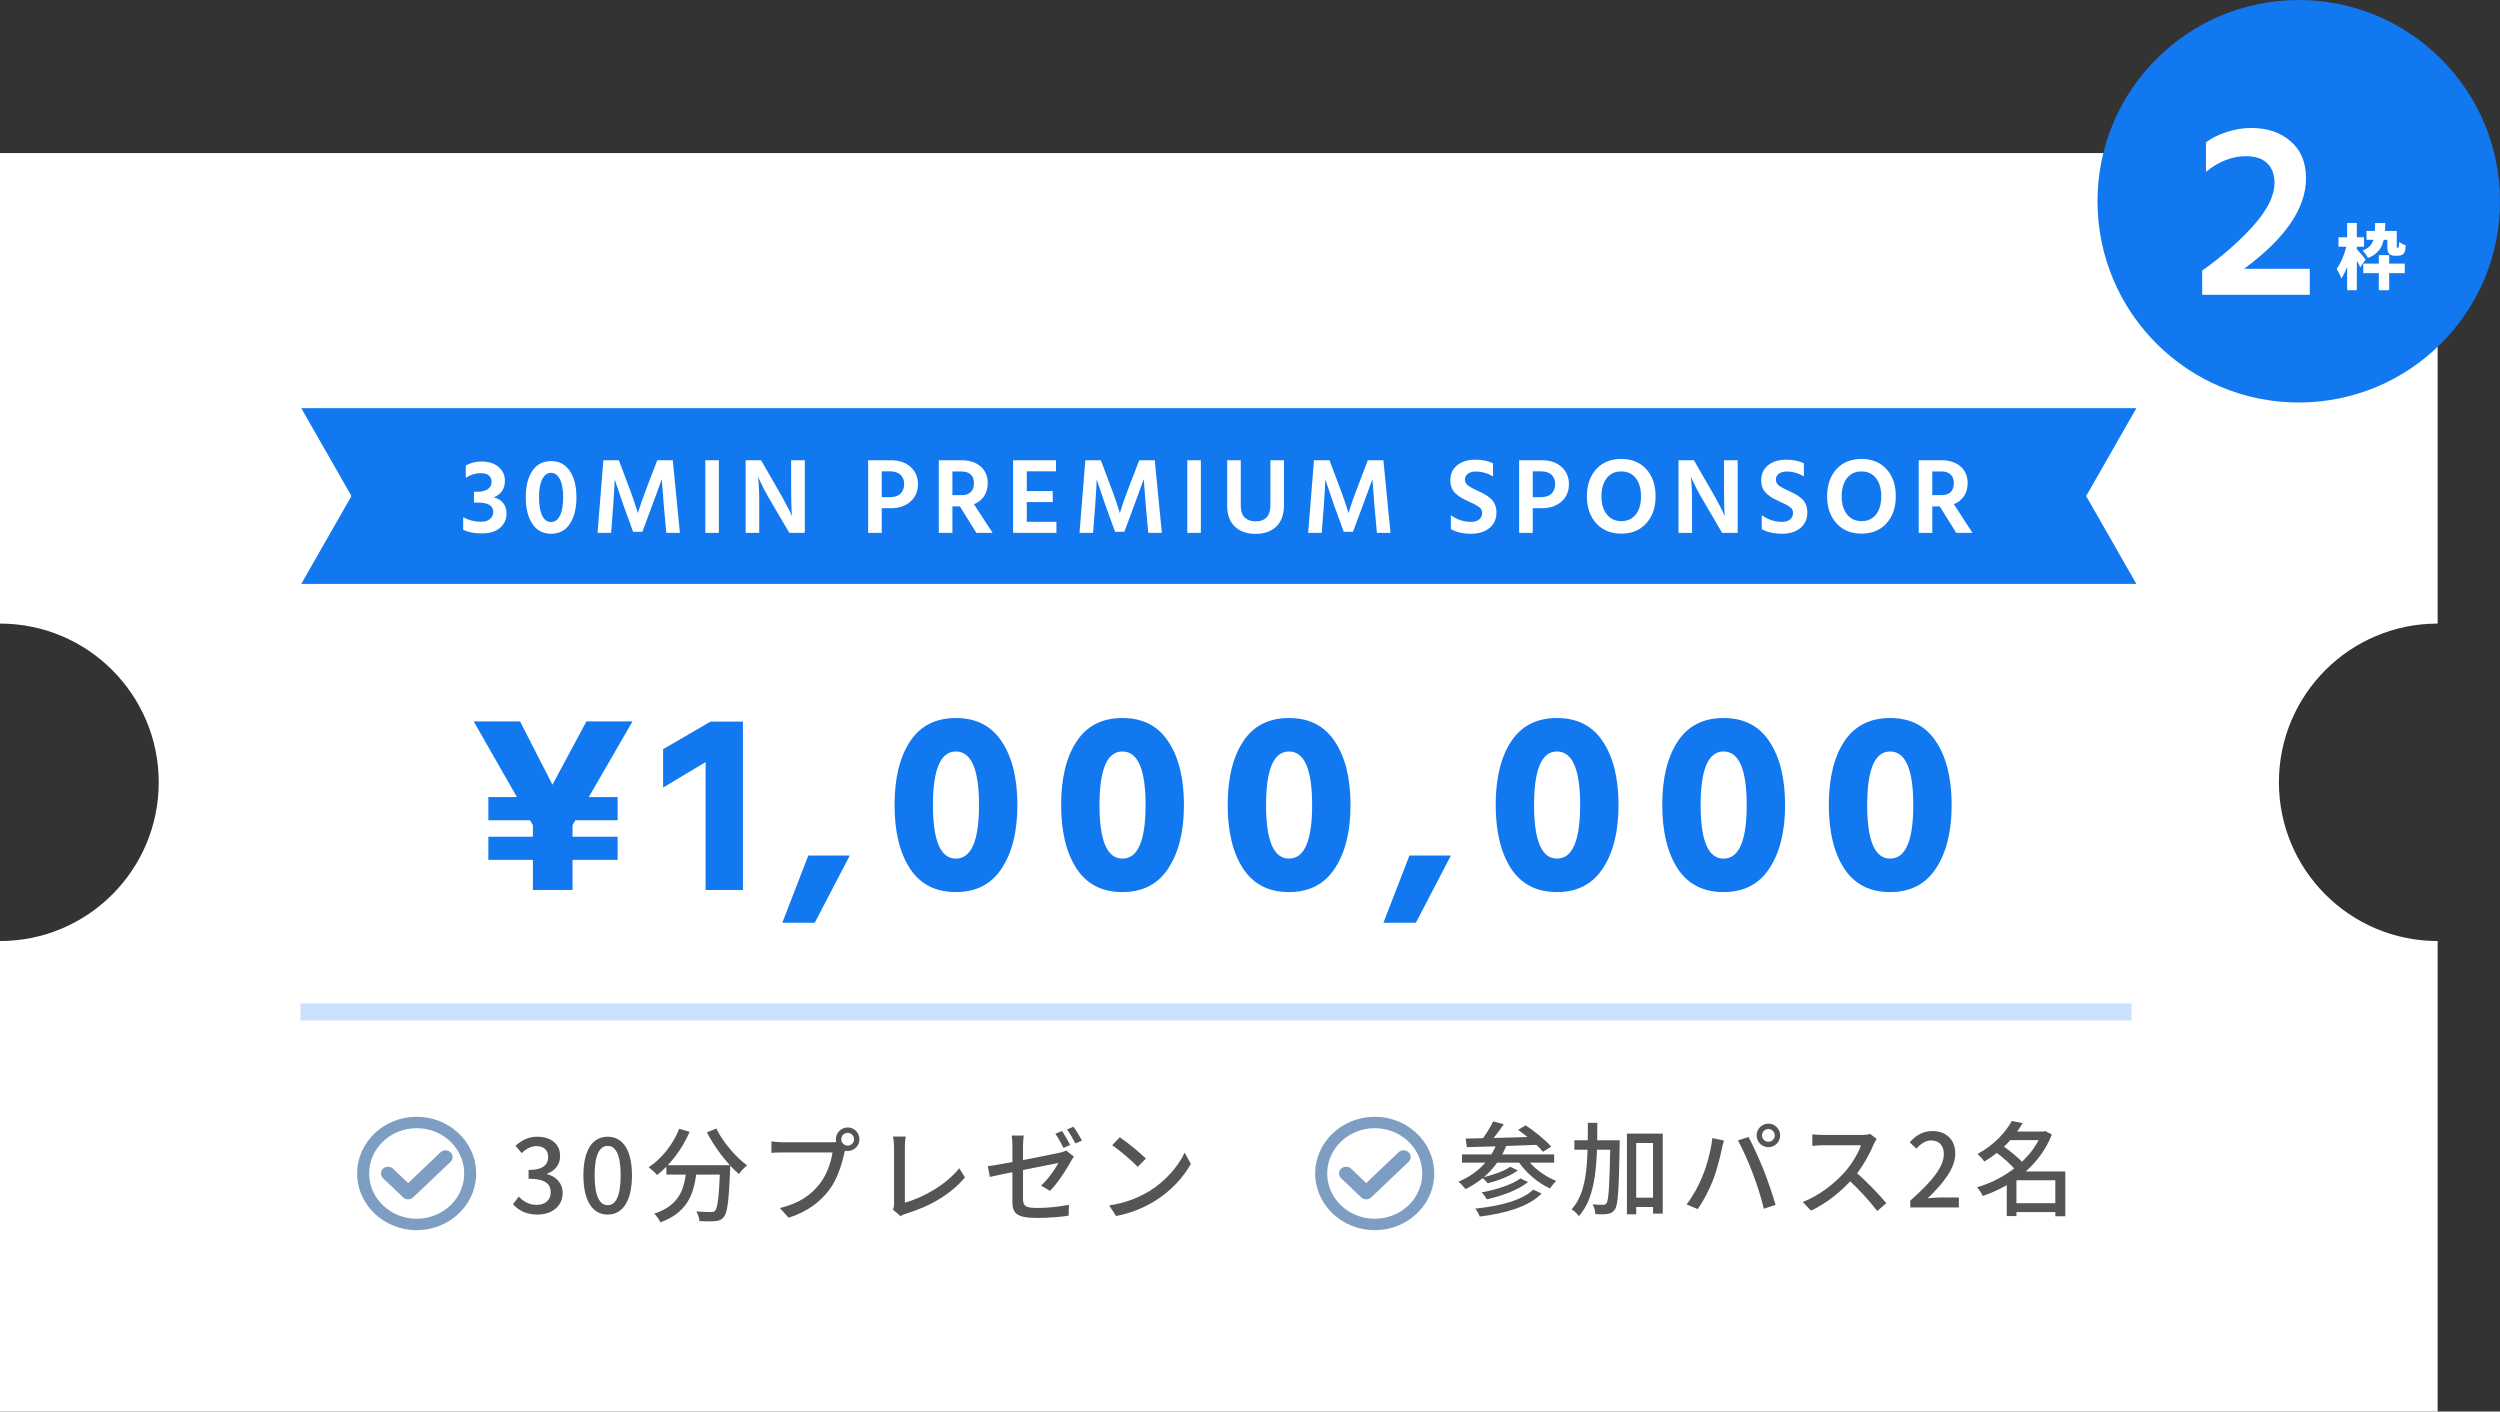 <svg width="441" height="249" viewBox="0 0 441 249" fill="none" xmlns="http://www.w3.org/2000/svg">
<rect x="0" y="0" width="441" height="249" fill="#333333" stroke="none"/>
<path fill-rule="evenodd" clip-rule="evenodd" d="M0 27H430V110C414.536 110 402 122.536 402 138C402 153.464 414.536 166 430 166V249H0V166C15.464 166 28 153.464 28 138C28 122.536 15.464 110 0 110V27Z" fill="white"/>
<rect x="53" y="72" width="324" height="31" fill="#1178F0"/>
<path d="M62 87.501L48 112L48 63L62 87.501Z" fill="white"/>
<path d="M368 87.501L382 112L382 87.5L382 63L368 87.501Z" fill="white"/>
<circle cx="405.5" cy="35.5" r="35.5" fill="#1178F0"/>
<path d="M416.881 46.505H424.195V48.178H416.881V46.505ZM419.627 45.007H421.449V51.186H419.627V45.007ZM417.455 40.738H422.011V42.298H417.455V40.738ZM418.978 39.34H420.763C420.675 42.411 420.413 44.433 417.704 45.519C417.542 45.119 417.093 44.508 416.743 44.221C418.89 43.347 418.928 41.862 418.978 39.34ZM421.125 40.738H422.785V43.285C422.785 43.484 422.785 43.584 422.797 43.634C422.822 43.684 422.847 43.697 422.885 43.697C422.922 43.697 422.959 43.697 422.997 43.697C423.034 43.697 423.072 43.684 423.097 43.659C423.122 43.634 423.159 43.584 423.172 43.447C423.197 43.309 423.209 43.022 423.222 42.66C423.484 42.898 423.983 43.147 424.37 43.272C424.332 43.734 424.27 44.233 424.183 44.445C424.083 44.67 423.933 44.845 423.721 44.945C423.546 45.057 423.247 45.107 423.022 45.107C422.81 45.107 422.585 45.107 422.385 45.107C422.048 45.107 421.674 44.995 421.449 44.757C421.224 44.508 421.125 44.208 421.125 43.372V40.738ZM412.512 41.849H417.018V43.522H412.512V41.849ZM414.035 39.328H415.745V51.186H414.035V39.328ZM413.985 43.035L415.008 43.397C414.646 45.407 413.947 47.803 413.011 49.114C412.849 48.602 412.449 47.865 412.187 47.416C413.011 46.343 413.698 44.52 413.985 43.035ZM415.695 43.909C416.007 44.196 417.068 45.481 417.292 45.769L416.356 47.142C416.032 46.443 415.308 45.244 414.921 44.658L415.695 43.909Z" fill="white"/>
<path d="M395.845 47.422H407.446V52H388.467V47.733C391.934 45.274 394.926 42.651 397.445 39.866C399.964 37.051 401.223 34.518 401.223 32.266C401.223 30.784 400.793 29.628 399.934 28.799C399.075 27.969 397.83 27.554 396.2 27.554C393.741 27.554 391.385 28.473 389.133 30.31V25.11C390.111 24.369 391.326 23.762 392.778 23.287C394.23 22.813 395.682 22.576 397.134 22.576C399.978 22.576 402.29 23.361 404.068 24.932C405.875 26.473 406.779 28.651 406.779 31.466C406.779 36.74 403.134 42.059 395.845 47.422Z" fill="white"/>
<path d="M111.58 127.249L103.858 140.603H108.946V144.691H101.496L100.997 145.554V147.598H108.946V151.686H100.997V157H94.002V151.686H86.144V147.598H94.002V145.554L93.502 144.691H86.144V140.603H91.186L83.555 127.249H91.731L97.454 138.423L103.45 127.249H111.58ZM116.974 138.922V132.155L125.332 127.294H131.055V157H124.469V134.426L116.974 138.922ZM137.999 162.769L142.587 150.914H149.9L143.722 162.769H137.999ZM157.8 142.011C157.8 137.287 158.709 133.547 160.526 130.792C162.343 128.036 165.038 126.659 168.611 126.659C172.184 126.659 174.879 128.036 176.696 130.792C178.543 133.547 179.466 137.287 179.466 142.011C179.466 146.674 178.543 150.399 176.696 153.185C174.879 155.97 172.184 157.363 168.611 157.363C165.038 157.363 162.343 155.986 160.526 153.23C158.709 150.444 157.8 146.704 157.8 142.011ZM168.611 132.563C165.916 132.563 164.568 135.713 164.568 142.011C164.568 148.309 165.916 151.459 168.611 151.459C171.336 151.459 172.699 148.309 172.699 142.011C172.699 135.713 171.336 132.563 168.611 132.563ZM187.182 142.011C187.182 137.287 188.091 133.547 189.908 130.792C191.725 128.036 194.42 126.659 197.993 126.659C201.566 126.659 204.261 128.036 206.078 130.792C207.925 133.547 208.848 137.287 208.848 142.011C208.848 146.674 207.925 150.399 206.078 153.185C204.261 155.97 201.566 157.363 197.993 157.363C194.42 157.363 191.725 155.986 189.908 153.23C188.091 150.444 187.182 146.704 187.182 142.011ZM197.993 132.563C195.298 132.563 193.95 135.713 193.95 142.011C193.95 148.309 195.298 151.459 197.993 151.459C200.718 151.459 202.081 148.309 202.081 142.011C202.081 135.713 200.718 132.563 197.993 132.563ZM216.564 142.011C216.564 137.287 217.473 133.547 219.29 130.792C221.107 128.036 223.802 126.659 227.375 126.659C230.948 126.659 233.643 128.036 235.46 130.792C237.307 133.547 238.23 137.287 238.23 142.011C238.23 146.674 237.307 150.399 235.46 153.185C233.643 155.97 230.948 157.363 227.375 157.363C223.802 157.363 221.107 155.986 219.29 153.23C217.473 150.444 216.564 146.704 216.564 142.011ZM227.375 132.563C224.68 132.563 223.332 135.713 223.332 142.011C223.332 148.309 224.68 151.459 227.375 151.459C230.1 151.459 231.463 148.309 231.463 142.011C231.463 135.713 230.1 132.563 227.375 132.563ZM244.039 162.769L248.626 150.914H255.939L249.762 162.769H244.039ZM263.84 142.011C263.84 137.287 264.748 133.547 266.565 130.792C268.382 128.036 271.077 126.659 274.65 126.659C278.223 126.659 280.918 128.036 282.735 130.792C284.582 133.547 285.506 137.287 285.506 142.011C285.506 146.674 284.582 150.399 282.735 153.185C280.918 155.97 278.223 157.363 274.65 157.363C271.077 157.363 268.382 155.986 266.565 153.23C264.748 150.444 263.84 146.704 263.84 142.011ZM274.65 132.563C271.955 132.563 270.608 135.713 270.608 142.011C270.608 148.309 271.955 151.459 274.65 151.459C277.375 151.459 278.738 148.309 278.738 142.011C278.738 135.713 277.375 132.563 274.65 132.563ZM293.222 142.011C293.222 137.287 294.13 133.547 295.947 130.792C297.764 128.036 300.459 126.659 304.032 126.659C307.605 126.659 310.3 128.036 312.117 130.792C313.964 133.547 314.888 137.287 314.888 142.011C314.888 146.674 313.964 150.399 312.117 153.185C310.3 155.97 307.605 157.363 304.032 157.363C300.459 157.363 297.764 155.986 295.947 153.23C294.13 150.444 293.222 146.704 293.222 142.011ZM304.032 132.563C301.337 132.563 299.99 135.713 299.99 142.011C299.99 148.309 301.337 151.459 304.032 151.459C306.757 151.459 308.12 148.309 308.12 142.011C308.12 135.713 306.757 132.563 304.032 132.563ZM322.604 142.011C322.604 137.287 323.512 133.547 325.329 130.792C327.146 128.036 329.841 126.659 333.414 126.659C336.987 126.659 339.682 128.036 341.499 130.792C343.346 133.547 344.27 137.287 344.27 142.011C344.27 146.674 343.346 150.399 341.499 153.185C339.682 155.97 336.987 157.363 333.414 157.363C329.841 157.363 327.146 155.986 325.329 153.23C323.512 150.444 322.604 146.704 322.604 142.011ZM333.414 132.563C330.719 132.563 329.372 135.713 329.372 142.011C329.372 148.309 330.719 151.459 333.414 151.459C336.139 151.459 337.502 148.309 337.502 142.011C337.502 135.713 336.139 132.563 333.414 132.563Z" fill="#1178F0"/>
<path d="M82.163 84.265V82.117C83.025 81.647 83.931 81.413 84.882 81.413C86.187 81.413 87.207 81.73 87.943 82.364C88.691 82.998 89.064 83.809 89.064 84.797C89.064 86.23 88.412 87.206 87.106 87.725C87.816 87.903 88.367 88.239 88.76 88.733C89.153 89.215 89.35 89.83 89.35 90.578C89.35 91.617 88.963 92.466 88.19 93.125C87.429 93.772 86.358 94.095 84.977 94.095C83.696 94.095 82.606 93.886 81.706 93.468V91.243C82.695 91.775 83.734 92.042 84.825 92.042C85.509 92.042 86.041 91.883 86.422 91.566C86.815 91.237 87.011 90.818 87.011 90.311C87.011 89.209 86.117 88.657 84.33 88.657H83.608V86.737H84.33C85.002 86.737 85.566 86.591 86.022 86.299C86.479 86.008 86.707 85.596 86.707 85.064C86.707 83.999 86.054 83.466 84.748 83.466C83.886 83.466 83.025 83.733 82.163 84.265ZM92.745 87.725C92.745 85.761 93.132 84.208 93.905 83.067C94.678 81.914 95.775 81.337 97.195 81.337C98.627 81.337 99.73 81.914 100.503 83.067C101.289 84.208 101.682 85.761 101.682 87.725C101.682 89.678 101.295 91.237 100.522 92.403C99.761 93.569 98.652 94.152 97.195 94.152C95.775 94.152 94.678 93.569 93.905 92.403C93.132 91.237 92.745 89.678 92.745 87.725ZM95.654 84.531C95.274 85.266 95.084 86.331 95.084 87.725C95.084 89.12 95.268 90.197 95.635 90.958C96.016 91.706 96.535 92.08 97.195 92.08C97.879 92.08 98.405 91.706 98.773 90.958C99.153 90.21 99.343 89.132 99.343 87.725C99.343 86.319 99.147 85.247 98.754 84.512C98.373 83.777 97.854 83.409 97.195 83.409C96.548 83.409 96.035 83.783 95.654 84.531ZM105.406 94L106.433 81.185H109.171L110.92 85.843C111.225 86.629 111.51 87.415 111.776 88.201C112.042 88.974 112.232 89.551 112.346 89.931L112.517 90.52C112.91 89.202 113.455 87.643 114.153 85.843L115.94 81.185H118.678L119.933 94H117.537L117.081 88.999L116.738 84.512C116.282 85.818 115.737 87.314 115.103 88.999L113.316 93.81H111.681L109.932 88.999L108.43 84.569C108.43 85.19 108.347 86.667 108.182 88.999L107.802 94H105.406ZM124.418 94V81.185H126.813V94H124.418ZM131.533 94V81.185H134.252L137.332 86.528C137.839 87.402 138.289 88.22 138.682 88.98C139.088 89.728 139.36 90.261 139.5 90.578L139.709 91.053C139.608 90.001 139.557 88.492 139.557 86.528V81.185H141.972V94H139.234L136.115 88.676C135.621 87.84 135.171 87.041 134.765 86.281C134.373 85.507 134.1 84.95 133.948 84.607L133.72 84.075C133.859 85.279 133.929 86.806 133.929 88.657V94H131.533ZM155.538 87.707H156.888C157.763 87.707 158.416 87.497 158.847 87.079C159.278 86.661 159.493 86.097 159.493 85.387C159.493 84.69 159.278 84.145 158.847 83.752C158.416 83.346 157.782 83.143 156.945 83.143H155.538V87.707ZM153.143 81.185H157.154C158.599 81.185 159.753 81.578 160.615 82.364C161.49 83.15 161.927 84.157 161.927 85.387C161.927 86.692 161.477 87.732 160.577 88.505C159.69 89.266 158.568 89.646 157.211 89.646H155.538V94H153.143V81.185ZM168.005 83.162V87.345H169.602C170.337 87.345 170.889 87.161 171.256 86.794C171.624 86.414 171.807 85.888 171.807 85.216C171.807 84.557 171.611 84.05 171.218 83.695C170.838 83.34 170.286 83.162 169.564 83.162H168.005ZM172.226 94L169.317 89.323H168.005V94H165.609V81.185H169.564C171.022 81.185 172.162 81.552 172.986 82.288C173.823 83.023 174.241 84.005 174.241 85.235C174.229 86.147 174.007 86.921 173.576 87.554C173.145 88.175 172.555 88.638 171.807 88.942L175.097 94H172.226ZM181.122 92.042H186.35V94H178.707V81.185H186.274V83.143H181.122V86.623H185.704V88.562H181.122V92.042ZM190.425 94L191.452 81.185H194.19L195.939 85.843C196.244 86.629 196.529 87.415 196.795 88.201C197.061 88.974 197.251 89.551 197.365 89.931L197.536 90.52C197.929 89.202 198.474 87.643 199.172 85.843L200.959 81.185H203.697L204.952 94H202.556L202.1 88.999L201.757 84.512C201.301 85.818 200.756 87.314 200.122 88.999L198.335 93.81H196.7L194.951 88.999L193.449 84.569C193.449 85.19 193.366 86.667 193.201 88.999L192.821 94H190.425ZM209.437 94V81.185H211.832V94H209.437ZM224.101 89.094V81.185H226.496V89.076C226.496 90.736 226.046 92.004 225.146 92.878C224.259 93.74 223.036 94.171 221.477 94.171C219.956 94.171 218.739 93.746 217.826 92.897C216.926 92.035 216.476 90.806 216.476 89.209V81.185H218.872V89.19C218.872 90.166 219.113 90.875 219.594 91.319C220.076 91.75 220.703 91.966 221.477 91.966C223.226 91.966 224.101 91.008 224.101 89.094ZM230.759 94L231.785 81.185H234.523L236.273 85.843C236.577 86.629 236.862 87.415 237.128 88.201C237.394 88.974 237.585 89.551 237.699 89.931L237.87 90.52C238.263 89.202 238.808 87.643 239.505 85.843L241.292 81.185H244.03L245.285 94H242.889L242.433 88.999L242.091 84.512C241.634 85.818 241.089 87.314 240.456 88.999L238.668 93.81H237.033L235.284 88.999L233.782 84.569C233.782 85.19 233.699 86.667 233.535 88.999L233.154 94H230.759ZM263.366 81.717V84.037C262.415 83.466 261.401 83.181 260.323 83.181C259.728 83.181 259.259 83.314 258.916 83.581C258.587 83.847 258.422 84.189 258.422 84.607C258.422 85.026 258.6 85.374 258.955 85.653C259.322 85.919 259.867 86.217 260.59 86.547C261.097 86.775 261.509 86.978 261.826 87.155C262.142 87.32 262.485 87.554 262.852 87.859C263.233 88.163 263.511 88.53 263.689 88.961C263.879 89.38 263.974 89.861 263.974 90.406C263.974 91.547 263.562 92.46 262.738 93.144C261.927 93.816 260.856 94.152 259.525 94.152C258.08 94.152 256.882 93.88 255.931 93.335V90.882C257.021 91.668 258.213 92.061 259.506 92.061C260.089 92.061 260.558 91.921 260.913 91.642C261.268 91.351 261.445 90.964 261.445 90.483C261.445 90.254 261.401 90.052 261.312 89.874C261.223 89.697 261.04 89.519 260.761 89.342C260.495 89.164 260.285 89.037 260.133 88.961C259.994 88.885 259.696 88.746 259.24 88.543C259.113 88.48 259.018 88.435 258.955 88.41C258.486 88.195 258.105 88.004 257.814 87.84C257.522 87.662 257.205 87.428 256.863 87.136C256.521 86.845 256.261 86.496 256.083 86.09C255.919 85.685 255.836 85.222 255.836 84.702C255.836 83.612 256.236 82.738 257.034 82.079C257.845 81.419 258.916 81.09 260.247 81.09C261.452 81.09 262.491 81.299 263.366 81.717ZM270.374 87.707H271.724C272.598 87.707 273.251 87.497 273.682 87.079C274.113 86.661 274.328 86.097 274.328 85.387C274.328 84.69 274.113 84.145 273.682 83.752C273.251 83.346 272.617 83.143 271.781 83.143H270.374V87.707ZM267.978 81.185H271.99C273.435 81.185 274.588 81.578 275.45 82.364C276.325 83.15 276.762 84.157 276.762 85.387C276.762 86.692 276.312 87.732 275.412 88.505C274.525 89.266 273.403 89.646 272.047 89.646H270.374V94H267.978V81.185ZM279.931 87.554C279.931 85.564 280.476 83.967 281.566 82.763C282.669 81.559 284.139 80.957 285.977 80.957C287.841 80.957 289.317 81.559 290.408 82.763C291.498 83.954 292.043 85.552 292.043 87.554C292.043 89.532 291.491 91.123 290.389 92.327C289.298 93.531 287.834 94.133 285.996 94.133C284.158 94.133 282.688 93.531 281.585 92.327C280.483 91.123 279.931 89.532 279.931 87.554ZM282.498 87.554C282.498 88.898 282.815 89.963 283.449 90.749C284.082 91.535 284.932 91.927 285.996 91.927C287.074 91.927 287.923 91.541 288.544 90.768C289.165 89.982 289.476 88.911 289.476 87.554C289.476 86.198 289.165 85.127 288.544 84.341C287.923 83.555 287.068 83.162 285.977 83.162C284.9 83.162 284.051 83.555 283.43 84.341C282.809 85.127 282.498 86.198 282.498 87.554ZM296.086 94V81.185H298.805L301.885 86.528C302.392 87.402 302.842 88.22 303.235 88.98C303.641 89.728 303.913 90.261 304.053 90.578L304.262 91.053C304.161 90.001 304.11 88.492 304.11 86.528V81.185H306.525V94H303.787L300.668 88.676C300.174 87.84 299.724 87.041 299.318 86.281C298.925 85.507 298.653 84.95 298.501 84.607L298.273 84.075C298.412 85.279 298.482 86.806 298.482 88.657V94H296.086ZM318.208 81.717V84.037C317.257 83.466 316.243 83.181 315.166 83.181C314.57 83.181 314.101 83.314 313.759 83.581C313.429 83.847 313.264 84.189 313.264 84.607C313.264 85.026 313.442 85.374 313.797 85.653C314.164 85.919 314.709 86.217 315.432 86.547C315.939 86.775 316.351 86.978 316.668 87.155C316.985 87.32 317.327 87.554 317.695 87.859C318.075 88.163 318.354 88.53 318.531 88.961C318.721 89.38 318.816 89.861 318.816 90.406C318.816 91.547 318.404 92.46 317.581 93.144C316.769 93.816 315.698 94.152 314.367 94.152C312.922 94.152 311.724 93.88 310.774 93.335V90.882C311.864 91.668 313.055 92.061 314.348 92.061C314.931 92.061 315.4 91.921 315.755 91.642C316.11 91.351 316.288 90.964 316.288 90.483C316.288 90.254 316.243 90.052 316.155 89.874C316.066 89.697 315.882 89.519 315.603 89.342C315.337 89.164 315.128 89.037 314.976 88.961C314.836 88.885 314.538 88.746 314.082 88.543C313.955 88.48 313.86 88.435 313.797 88.41C313.328 88.195 312.948 88.004 312.656 87.84C312.364 87.662 312.048 87.428 311.705 87.136C311.363 86.845 311.103 86.496 310.926 86.09C310.761 85.685 310.679 85.222 310.679 84.702C310.679 83.612 311.078 82.738 311.876 82.079C312.688 81.419 313.759 81.09 315.09 81.09C316.294 81.09 317.333 81.299 318.208 81.717ZM322.307 87.554C322.307 85.564 322.852 83.967 323.942 82.763C325.045 81.559 326.515 80.957 328.353 80.957C330.217 80.957 331.693 81.559 332.783 82.763C333.874 83.954 334.419 85.552 334.419 87.554C334.419 89.532 333.867 91.123 332.764 92.327C331.674 93.531 330.21 94.133 328.372 94.133C326.534 94.133 325.064 93.531 323.961 92.327C322.858 91.123 322.307 89.532 322.307 87.554ZM324.874 87.554C324.874 88.898 325.191 89.963 325.824 90.749C326.458 91.535 327.307 91.927 328.372 91.927C329.45 91.927 330.299 91.541 330.92 90.768C331.541 89.982 331.852 88.911 331.852 87.554C331.852 86.198 331.541 85.127 330.92 84.341C330.299 83.555 329.443 83.162 328.353 83.162C327.276 83.162 326.427 83.555 325.805 84.341C325.184 85.127 324.874 86.198 324.874 87.554ZM340.858 83.162V87.345H342.455C343.19 87.345 343.741 87.161 344.109 86.794C344.477 86.414 344.66 85.888 344.66 85.216C344.66 84.557 344.464 84.05 344.071 83.695C343.691 83.34 343.139 83.162 342.417 83.162H340.858ZM345.079 94L342.17 89.323H340.858V94H338.462V81.185H342.417C343.874 81.185 345.015 81.552 345.839 82.288C346.676 83.023 347.094 84.005 347.094 85.235C347.081 86.147 346.86 86.921 346.429 87.554C345.998 88.175 345.408 88.638 344.66 88.942L347.95 94H345.079Z" fill="white"/>
<path d="M94.806 214.252C92.736 214.252 91.386 213.424 90.486 212.416L91.512 211.084C92.286 211.876 93.258 212.542 94.644 212.542C96.12 212.542 97.146 211.714 97.146 210.346C97.146 208.87 96.21 207.934 93.24 207.934V206.386C95.832 206.386 96.696 205.414 96.696 204.082C96.696 202.912 95.94 202.174 94.662 202.174C93.654 202.174 92.79 202.66 92.034 203.416L90.936 202.102C91.998 201.166 93.222 200.518 94.752 200.518C97.128 200.518 98.802 201.742 98.802 203.92C98.802 205.45 97.92 206.512 96.516 207.034V207.124C98.046 207.52 99.252 208.654 99.252 210.454C99.252 212.848 97.254 214.252 94.806 214.252ZM107.196 214.252C104.586 214.252 102.912 211.93 102.912 207.322C102.912 202.75 104.586 200.518 107.196 200.518C109.788 200.518 111.48 202.75 111.48 207.322C111.48 211.93 109.788 214.252 107.196 214.252ZM107.196 212.596C108.546 212.596 109.482 211.156 109.482 207.322C109.482 203.542 108.546 202.138 107.196 202.138C105.846 202.138 104.892 203.542 104.892 207.322C104.892 211.156 105.846 212.596 107.196 212.596ZM117.551 205.54H127.613V207.196H117.551V205.54ZM127.037 205.54H128.819C128.819 205.54 128.819 206.08 128.801 206.314C128.567 211.84 128.315 213.946 127.685 214.666C127.289 215.188 126.839 215.332 126.191 215.404C125.579 215.476 124.481 215.458 123.383 215.404C123.347 214.9 123.131 214.18 122.825 213.694C123.923 213.784 124.967 213.802 125.399 213.802C125.741 213.802 125.957 213.766 126.137 213.568C126.605 213.082 126.839 211.048 127.037 205.846V205.54ZM119.819 199.114L121.655 199.654C120.323 202.732 118.181 205.522 115.913 207.268C115.589 206.89 114.851 206.224 114.437 205.9C116.723 204.388 118.721 201.886 119.819 199.114ZM126.353 199.078C127.523 201.454 129.809 204.136 131.789 205.576C131.321 205.936 130.673 206.62 130.349 207.106C128.333 205.378 126.083 202.462 124.697 199.744L126.353 199.078ZM121.097 206.008H122.933C122.555 210.004 121.691 213.73 116.507 215.62C116.309 215.17 115.805 214.468 115.409 214.09C120.179 212.524 120.773 209.32 121.097 206.008ZM148.403 200.968C148.403 201.58 148.907 202.084 149.537 202.084C150.149 202.084 150.653 201.58 150.653 200.968C150.653 200.338 150.149 199.834 149.537 199.834C148.907 199.834 148.403 200.338 148.403 200.968ZM147.449 200.968C147.449 199.816 148.385 198.88 149.537 198.88C150.671 198.88 151.607 199.816 151.607 200.968C151.607 202.102 150.671 203.038 149.537 203.038C148.385 203.038 147.449 202.102 147.449 200.968ZM149.285 202.264C149.141 202.552 149.051 202.948 148.961 203.308C148.565 205.144 147.737 208.006 146.261 209.914C144.641 212.056 142.373 213.766 139.115 214.81L137.567 213.1C141.095 212.254 143.129 210.706 144.605 208.816C145.847 207.25 146.621 204.946 146.855 203.29C145.793 203.29 139.187 203.29 138.017 203.29C137.243 203.29 136.523 203.326 136.073 203.362V201.346C136.577 201.418 137.423 201.49 138.017 201.49C139.187 201.49 145.829 201.49 146.747 201.49C147.053 201.49 147.503 201.472 147.899 201.364L149.285 202.264ZM157.511 213.37C157.673 213.01 157.709 212.74 157.709 212.362C157.709 211.138 157.709 204.136 157.709 202.3C157.709 201.742 157.619 200.914 157.529 200.482H159.761C159.689 201.04 159.617 201.706 159.617 202.3C159.617 204.136 159.617 211.03 159.617 212.146C162.839 211.282 166.943 208.942 169.211 206.08L170.219 207.682C167.825 210.598 164.117 212.794 159.725 214.126C159.509 214.198 159.185 214.306 158.843 214.522L157.511 213.37ZM187.337 199.51C187.787 200.158 188.435 201.274 188.777 201.976L187.607 202.498C187.247 201.76 186.653 200.68 186.167 199.996L187.337 199.51ZM189.371 198.754C189.857 199.42 190.523 200.554 190.865 201.202L189.695 201.706C189.299 200.95 188.723 199.906 188.219 199.24L189.371 198.754ZM178.589 211.984C178.589 210.4 178.589 204.172 178.589 202.138C178.589 201.562 178.553 200.824 178.463 200.302H180.587C180.515 200.824 180.461 201.562 180.461 202.138C180.461 204.154 180.461 209.608 180.461 211.498C180.461 212.686 180.857 213.082 182.927 213.082C184.925 213.082 186.779 212.866 188.561 212.524L188.507 214.45C186.941 214.684 184.997 214.846 182.873 214.846C179.201 214.846 178.589 213.91 178.589 211.984ZM189.425 204.01C189.281 204.226 189.065 204.568 188.921 204.838C188.111 206.332 186.599 208.69 185.213 210.076L183.647 209.14C184.925 207.988 186.185 206.152 186.707 205.144C185.915 205.306 176.807 207.106 174.611 207.61L174.251 205.72C176.609 205.432 185.501 203.668 186.977 203.326C187.427 203.218 187.805 203.11 188.075 202.948L189.425 204.01ZM197.525 200.608C198.785 201.454 201.107 203.326 202.133 204.37L200.693 205.828C199.775 204.856 197.525 202.912 196.193 202.012L197.525 200.608ZM195.671 212.632C198.659 212.2 200.999 211.174 202.727 210.13C205.643 208.348 207.893 205.648 208.973 203.326L210.071 205.306C208.793 207.628 206.561 210.094 203.771 211.822C201.953 212.938 199.667 214 196.859 214.504L195.671 212.632Z" fill="#555555"/>
<path d="M263.39 197.808L265.262 198.312C264.434 199.536 263.408 200.886 262.616 201.768L261.23 201.264C261.986 200.328 262.904 198.87 263.39 197.808ZM267.8 199.302L269.132 198.51C270.698 199.554 272.678 201.138 273.632 202.272L272.174 203.172C271.292 202.056 269.384 200.418 267.8 199.302ZM258.548 200.85C261.77 200.778 266.9 200.67 271.616 200.508L271.544 201.93C266.954 202.128 262.022 202.29 258.746 202.362L258.548 200.85ZM257.9 203.64H274.154V205.098H257.9V203.64ZM266.414 205.818L267.746 206.466C266.36 207.474 264.236 208.284 262.436 208.734C262.202 208.446 261.806 207.996 261.464 207.726C263.156 207.33 265.298 206.61 266.414 205.818ZM268.196 207.87L269.546 208.518C267.782 209.94 264.92 210.966 262.274 211.56C262.076 211.182 261.698 210.66 261.356 210.336C263.822 209.886 266.702 209.004 268.196 207.87ZM270.464 209.85L271.94 210.534C269.672 212.856 265.622 214.026 261.032 214.602C260.87 214.17 260.546 213.576 260.24 213.198C264.524 212.766 268.502 211.758 270.464 209.85ZM264.056 201.642L265.73 202.056C264.326 205.638 261.716 208.194 258.512 209.76C258.278 209.418 257.648 208.752 257.27 208.446C260.438 207.132 262.868 204.81 264.056 201.642ZM269.024 203.982C270.14 205.764 272.372 207.474 274.532 208.32C274.154 208.626 273.668 209.256 273.416 209.652C271.166 208.626 268.916 206.646 267.602 204.522L269.024 203.982ZM287.744 211.272H292.514V212.91H287.744V211.272ZM277.718 201.138H284.504V202.812H277.718V201.138ZM286.988 199.968H293.306V214.08H291.596V201.624H288.626V214.206H286.988V199.968ZM284.072 201.138H285.71C285.71 201.138 285.71 201.732 285.71 201.966C285.566 209.832 285.44 212.532 284.864 213.342C284.504 213.864 284.144 214.044 283.586 214.134C283.064 214.224 282.254 214.224 281.426 214.17C281.408 213.684 281.228 212.946 280.94 212.46C281.732 212.532 282.452 212.532 282.776 212.532C283.046 212.55 283.226 212.478 283.388 212.226C283.784 211.686 283.928 209.058 284.072 201.534V201.138ZM280.094 198.06H281.768C281.75 204.9 281.66 211.038 278.51 214.53C278.24 214.134 277.664 213.576 277.232 213.324C280.148 210.156 280.076 204.486 280.094 198.06ZM310.82 200.292C310.82 200.904 311.324 201.408 311.954 201.408C312.566 201.408 313.07 200.904 313.07 200.292C313.07 199.662 312.566 199.158 311.954 199.158C311.324 199.158 310.82 199.662 310.82 200.292ZM309.866 200.292C309.866 199.14 310.802 198.204 311.954 198.204C313.088 198.204 314.024 199.14 314.024 200.292C314.024 201.426 313.088 202.362 311.954 202.362C310.802 202.362 309.866 201.426 309.866 200.292ZM300.308 207.51C301.1 205.584 301.82 202.938 302.054 200.76L304.106 201.192C303.962 201.642 303.8 202.326 303.728 202.704C303.476 203.892 302.846 206.484 302.144 208.248C301.478 209.94 300.47 211.884 299.48 213.288L297.518 212.46C298.652 210.966 299.696 209.058 300.308 207.51ZM309.182 206.97C308.48 205.098 307.346 202.524 306.572 201.174L308.444 200.562C309.164 201.894 310.352 204.504 311.09 206.34C311.774 208.05 312.728 210.858 313.214 212.55L311.144 213.216C310.676 211.254 309.92 208.896 309.182 206.97ZM331.052 200.904C330.926 201.066 330.656 201.534 330.53 201.822C329.81 203.568 328.442 206.07 326.93 207.78C324.914 210.066 322.286 212.244 319.46 213.558L318.002 212.028C320.9 210.93 323.618 208.752 325.4 206.772C326.606 205.404 327.83 203.424 328.262 202.02C327.578 202.02 322.322 202.02 321.638 202.02C320.954 202.02 319.964 202.11 319.694 202.128V200.094C320.036 200.148 321.098 200.202 321.638 200.202C322.448 200.202 327.596 200.202 328.334 200.202C329 200.202 329.576 200.13 329.9 200.022L331.052 200.904ZM327.164 206.61C329.072 208.176 331.538 210.768 332.744 212.244L331.142 213.63C329.828 211.866 327.776 209.634 325.85 207.906L327.164 206.61ZM336.974 213V211.794C340.898 208.338 342.896 205.764 342.896 203.586C342.896 202.164 342.14 201.174 340.664 201.174C339.62 201.174 338.756 201.822 338.054 202.632L336.866 201.498C338.018 200.256 339.188 199.518 340.916 199.518C343.346 199.518 344.912 201.084 344.912 203.496C344.912 206.034 342.86 208.68 340.052 211.38C340.736 211.308 341.582 211.236 342.23 211.236H345.542V213H336.974ZM354.962 212.244H363.368V213.81H354.962V212.244ZM354.206 199.608H360.722V201.12H354.206V199.608ZM354.872 197.736L356.798 198.114C355.358 200.58 353.198 203.01 350.03 204.9C349.778 204.486 349.202 203.874 348.824 203.568C351.794 201.966 353.828 199.698 354.872 197.736ZM360.164 199.608H360.488L360.794 199.518L361.946 200.13C359.804 205.638 354.854 209.274 349.742 210.966C349.544 210.498 349.112 209.796 348.752 209.436C353.558 208.05 358.382 204.54 360.164 199.896V199.608ZM351.92 203.136L353.18 202.038C354.53 202.974 356.222 204.342 357.032 205.332L355.646 206.556C354.926 205.566 353.27 204.108 351.92 203.136ZM362.558 206.646H364.322V214.548H362.558V206.646ZM355.7 206.646H363.422V208.194H355.7V214.512H353.99V207.942L355.322 206.646H355.7Z" fill="#555555"/>
<g clip-path="url(#clip0_45_967)">
<path d="M73.5 217C67.71 217 63 212.514 63 207C63 201.486 67.71 197 73.5 197C76.206 197 78.777 197.981 80.74 199.763C82.696 201.539 83.849 203.925 83.986 206.483C83.996 206.655 84 206.829 84 207C84 208.145 83.797 209.268 83.398 210.34C83.012 211.375 82.451 212.338 81.731 213.203C81.019 214.059 80.171 214.794 79.21 215.389C78.232 215.995 77.165 216.437 76.037 216.705C75.211 216.901 74.358 217 73.5 217H73.5ZM73.5 199.015C68.877 199.015 65.116 202.597 65.116 207C65.116 211.403 68.877 214.985 73.5 214.985C74.185 214.985 74.867 214.906 75.525 214.749C79.269 213.861 81.884 210.675 81.884 207C81.884 206.863 81.88 206.724 81.873 206.586C81.645 202.341 77.967 199.015 73.5 199.015Z" fill="#7E9DC2"/>
<path d="M71.999 211.567C71.68 211.567 71.361 211.451 71.117 211.219L67.569 207.84C67.081 207.376 67.081 206.623 67.569 206.158C68.056 205.694 68.847 205.694 69.334 206.158L71.999 208.697L77.706 203.262C78.193 202.798 78.984 202.798 79.471 203.262C79.959 203.727 79.959 204.479 79.471 204.944L72.882 211.219C72.638 211.451 72.319 211.567 71.999 211.567Z" fill="#7E9DC2"/>
</g>
<g clip-path="url(#clip1_45_967)">
<path d="M242.5 217C236.71 217 232 212.514 232 207C232 201.486 236.71 197 242.5 197C245.206 197 247.777 197.981 249.74 199.763C251.696 201.539 252.849 203.925 252.986 206.483C252.996 206.655 253 206.829 253 207C253 208.145 252.798 209.268 252.398 210.34C252.012 211.375 251.451 212.338 250.731 213.203C250.019 214.059 249.171 214.794 248.21 215.389C247.232 215.995 246.165 216.437 245.037 216.705C244.211 216.901 243.358 217 242.5 217H242.5ZM242.5 199.015C237.877 199.015 234.116 202.597 234.116 207C234.116 211.403 237.877 214.985 242.5 214.985C243.185 214.985 243.867 214.906 244.525 214.749C248.269 213.861 250.884 210.675 250.884 207C250.884 206.863 250.88 206.724 250.873 206.586C250.645 202.341 246.967 199.015 242.5 199.015Z" fill="#7E9DC2"/>
<path d="M241 211.567C240.68 211.567 240.361 211.451 240.117 211.219L236.569 207.84C236.081 207.376 236.081 206.623 236.569 206.158C237.056 205.694 237.847 205.694 238.334 206.158L241 208.697L246.706 203.262C247.193 202.798 247.984 202.798 248.471 203.262C248.959 203.727 248.959 204.479 248.471 204.944L241.882 211.219C241.639 211.451 241.319 211.567 241 211.567Z" fill="#7E9DC2"/>
</g>
<line x1="53" y1="178.5" x2="376" y2="178.5" stroke="#CAE2FD" stroke-width="3"/>
<defs>
<clipPath id="clip0_45_967">
<rect width="21" height="20" fill="white" transform="translate(63 197)"/>
</clipPath>
<clipPath id="clip1_45_967">
<rect width="21" height="20" fill="white" transform="translate(232 197)"/>
</clipPath>
</defs>
</svg>
